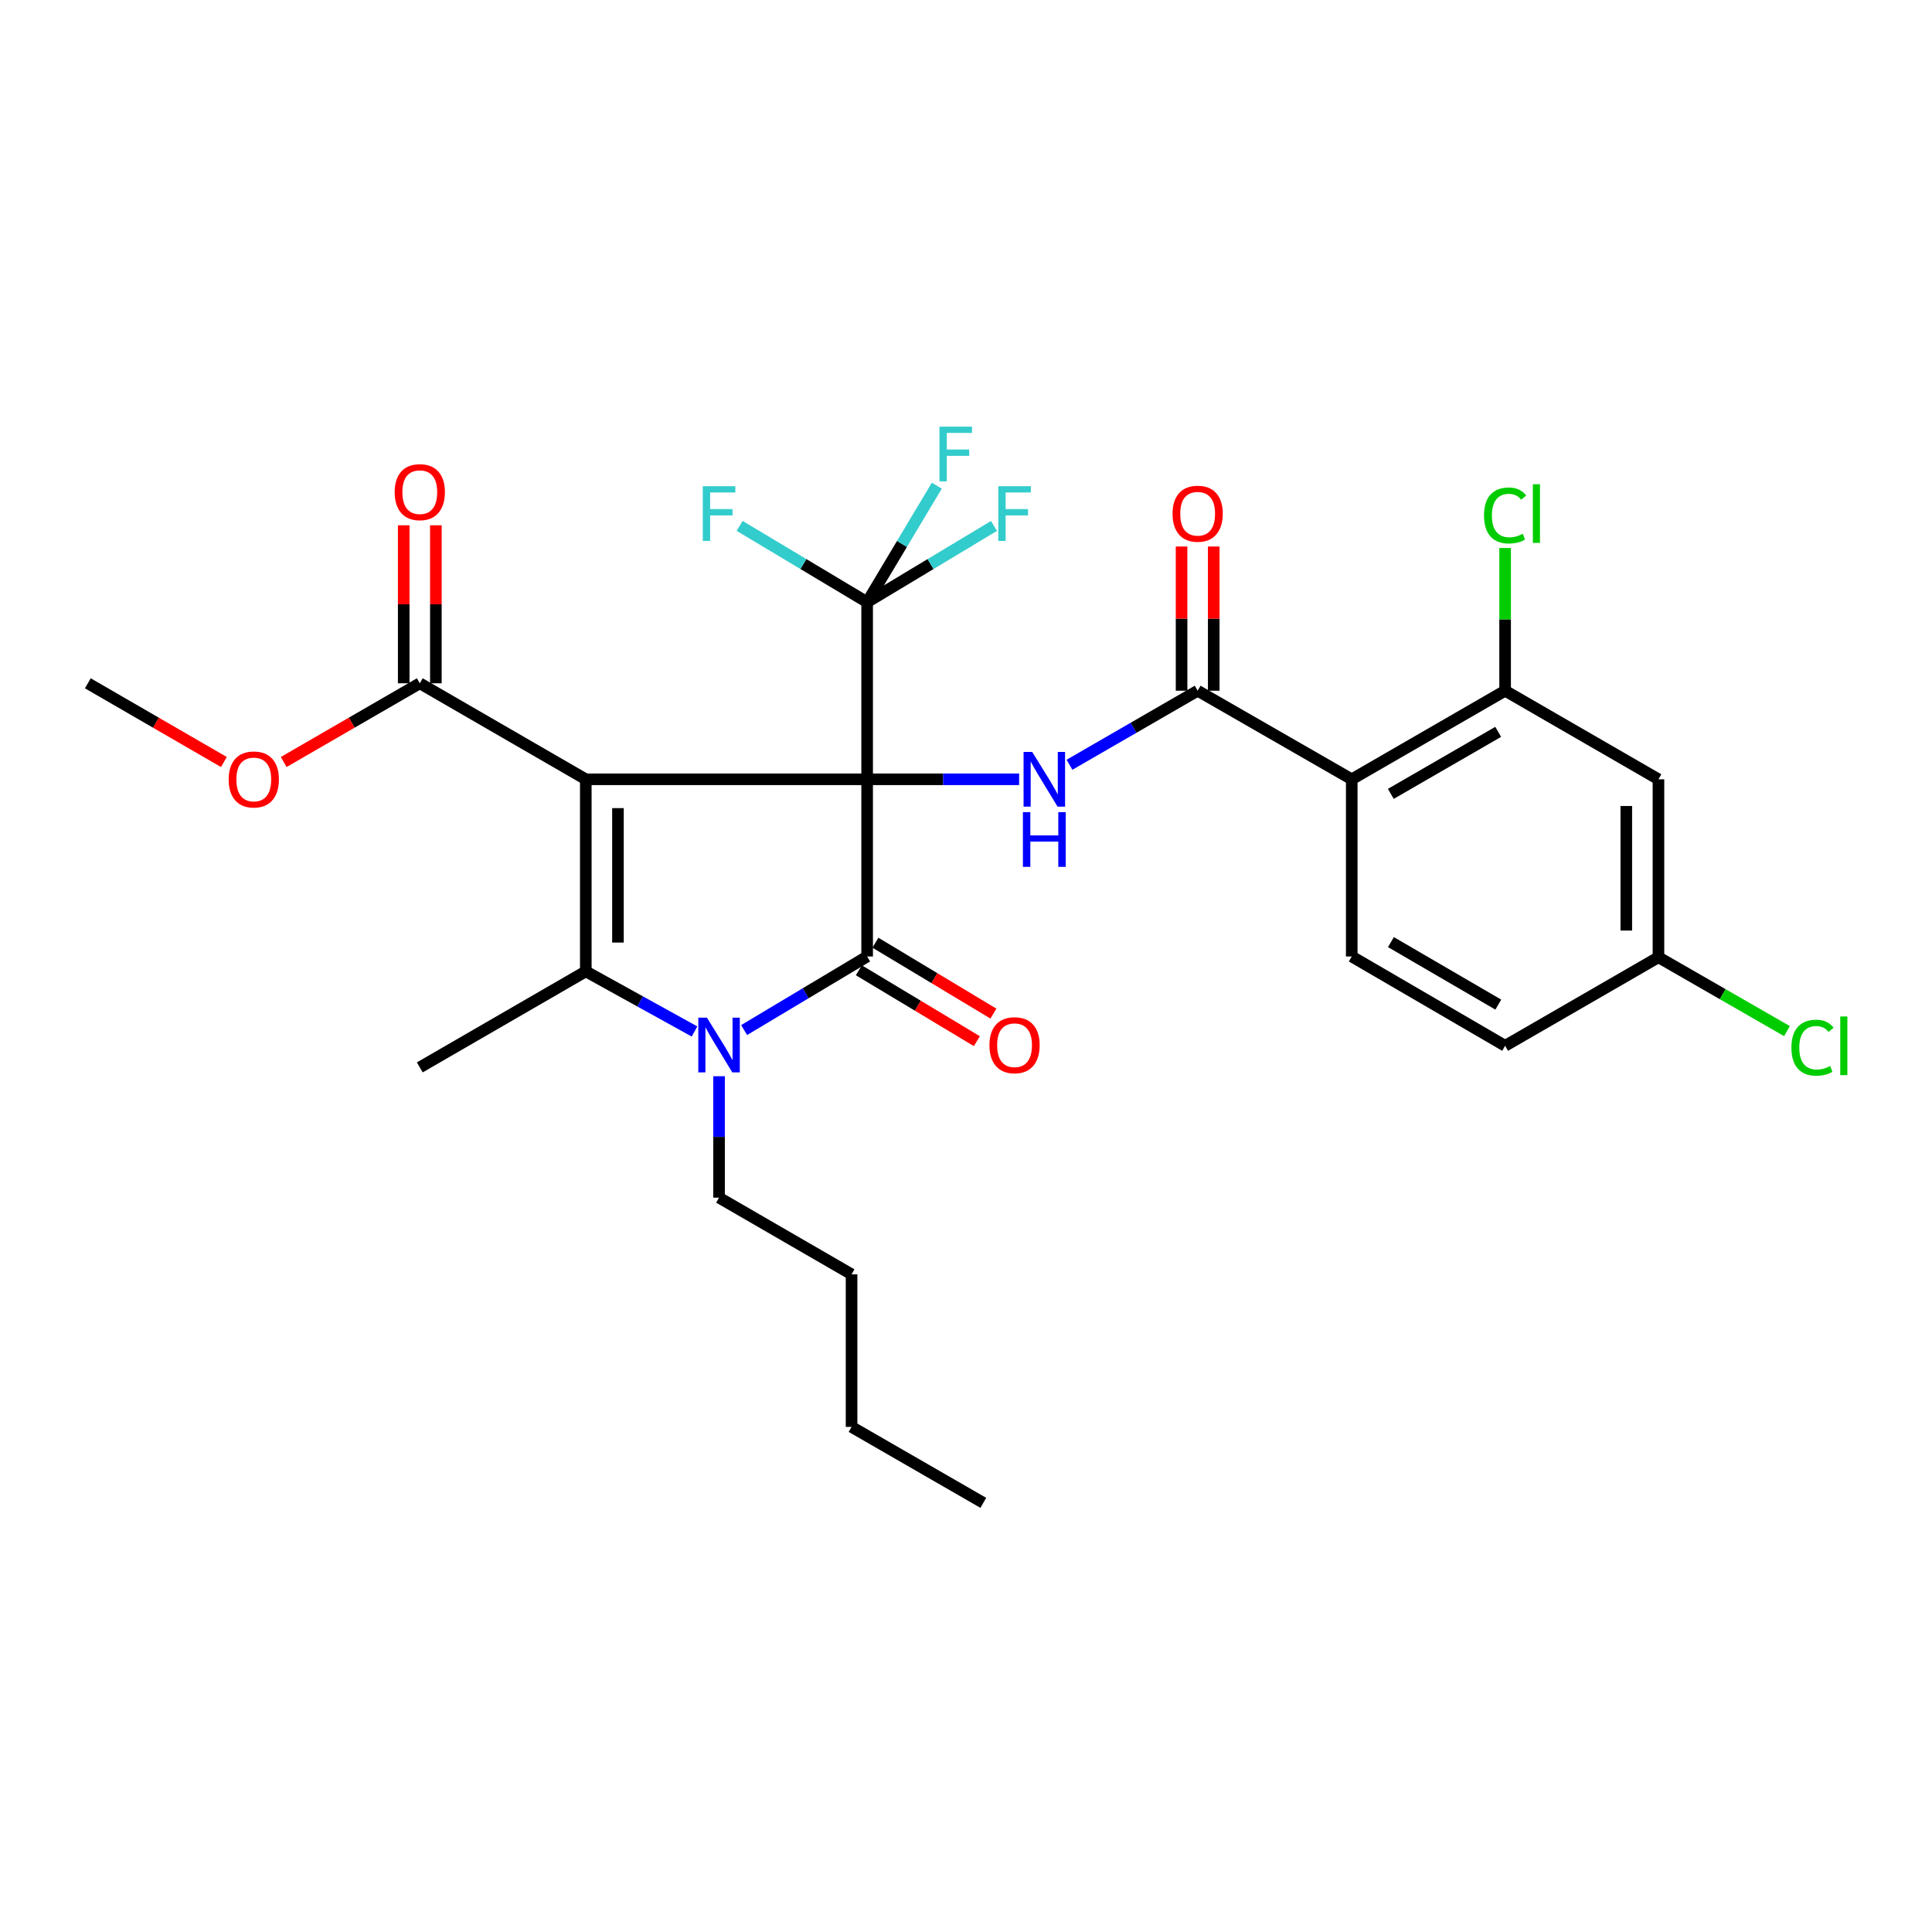 <?xml version='1.0' encoding='iso-8859-1'?>
<svg version='1.1' baseProfile='full'
              xmlns='http://www.w3.org/2000/svg'
                      xmlns:rdkit='http://www.rdkit.org/xml'
                      xmlns:xlink='http://www.w3.org/1999/xlink'
                  xml:space='preserve'
width='1000px' height='1000px' viewBox='0 0 1000 1000'>
<!-- END OF HEADER -->
<rect style='opacity:1.0;fill:#FFFFFF;stroke:none' width='1000' height='1000' x='0' y='0'> </rect>
<path class='bond-0' d='M 448.831,403.366 L 303.208,403.366' style='fill:none;fill-rule:evenodd;stroke:#000000;stroke-width:6px;stroke-linecap:butt;stroke-linejoin:miter;stroke-opacity:1' />
<path class='bond-1' d='M 448.831,403.366 L 448.831,495.079' style='fill:none;fill-rule:evenodd;stroke:#000000;stroke-width:6px;stroke-linecap:butt;stroke-linejoin:miter;stroke-opacity:1' />
<path class='bond-4' d='M 448.831,403.366 L 488.167,403.366' style='fill:none;fill-rule:evenodd;stroke:#000000;stroke-width:6px;stroke-linecap:butt;stroke-linejoin:miter;stroke-opacity:1' />
<path class='bond-4' d='M 488.167,403.366 L 527.502,403.366' style='fill:none;fill-rule:evenodd;stroke:#0000FF;stroke-width:6px;stroke-linecap:butt;stroke-linejoin:miter;stroke-opacity:1' />
<path class='bond-5' d='M 448.831,403.366 L 448.831,311.69' style='fill:none;fill-rule:evenodd;stroke:#000000;stroke-width:6px;stroke-linecap:butt;stroke-linejoin:miter;stroke-opacity:1' />
<path class='bond-2' d='M 303.208,403.366 L 303.208,502.782' style='fill:none;fill-rule:evenodd;stroke:#000000;stroke-width:6px;stroke-linecap:butt;stroke-linejoin:miter;stroke-opacity:1' />
<path class='bond-2' d='M 319.853,418.279 L 319.853,487.869' style='fill:none;fill-rule:evenodd;stroke:#000000;stroke-width:6px;stroke-linecap:butt;stroke-linejoin:miter;stroke-opacity:1' />
<path class='bond-8' d='M 303.208,403.366 L 217.284,353.672' style='fill:none;fill-rule:evenodd;stroke:#000000;stroke-width:6px;stroke-linecap:butt;stroke-linejoin:miter;stroke-opacity:1' />
<path class='bond-3' d='M 448.831,495.079 L 416.993,514.119' style='fill:none;fill-rule:evenodd;stroke:#000000;stroke-width:6px;stroke-linecap:butt;stroke-linejoin:miter;stroke-opacity:1' />
<path class='bond-3' d='M 416.993,514.119 L 385.155,533.159' style='fill:none;fill-rule:evenodd;stroke:#0000FF;stroke-width:6px;stroke-linecap:butt;stroke-linejoin:miter;stroke-opacity:1' />
<path class='bond-11' d='M 444.545,502.213 L 475.082,520.558' style='fill:none;fill-rule:evenodd;stroke:#000000;stroke-width:6px;stroke-linecap:butt;stroke-linejoin:miter;stroke-opacity:1' />
<path class='bond-11' d='M 475.082,520.558 L 505.618,538.904' style='fill:none;fill-rule:evenodd;stroke:#FF0000;stroke-width:6px;stroke-linecap:butt;stroke-linejoin:miter;stroke-opacity:1' />
<path class='bond-11' d='M 453.117,487.945 L 483.654,506.29' style='fill:none;fill-rule:evenodd;stroke:#000000;stroke-width:6px;stroke-linecap:butt;stroke-linejoin:miter;stroke-opacity:1' />
<path class='bond-11' d='M 483.654,506.29 L 514.19,524.636' style='fill:none;fill-rule:evenodd;stroke:#FF0000;stroke-width:6px;stroke-linecap:butt;stroke-linejoin:miter;stroke-opacity:1' />
<path class='bond-21' d='M 303.208,502.782 L 217.284,552.476' style='fill:none;fill-rule:evenodd;stroke:#000000;stroke-width:6px;stroke-linecap:butt;stroke-linejoin:miter;stroke-opacity:1' />
<path class='bond-29' d='M 303.208,502.782 L 331.34,518.336' style='fill:none;fill-rule:evenodd;stroke:#000000;stroke-width:6px;stroke-linecap:butt;stroke-linejoin:miter;stroke-opacity:1' />
<path class='bond-29' d='M 331.34,518.336 L 359.472,533.889' style='fill:none;fill-rule:evenodd;stroke:#0000FF;stroke-width:6px;stroke-linecap:butt;stroke-linejoin:miter;stroke-opacity:1' />
<path class='bond-20' d='M 372.182,557.051 L 372.182,588.478' style='fill:none;fill-rule:evenodd;stroke:#0000FF;stroke-width:6px;stroke-linecap:butt;stroke-linejoin:miter;stroke-opacity:1' />
<path class='bond-20' d='M 372.182,588.478 L 372.182,619.905' style='fill:none;fill-rule:evenodd;stroke:#000000;stroke-width:6px;stroke-linecap:butt;stroke-linejoin:miter;stroke-opacity:1' />
<path class='bond-6' d='M 553.566,395.839 L 586.734,376.679' style='fill:none;fill-rule:evenodd;stroke:#0000FF;stroke-width:6px;stroke-linecap:butt;stroke-linejoin:miter;stroke-opacity:1' />
<path class='bond-6' d='M 586.734,376.679 L 619.903,357.519' style='fill:none;fill-rule:evenodd;stroke:#000000;stroke-width:6px;stroke-linecap:butt;stroke-linejoin:miter;stroke-opacity:1' />
<path class='bond-15' d='M 448.831,311.69 L 481.657,291.957' style='fill:none;fill-rule:evenodd;stroke:#000000;stroke-width:6px;stroke-linecap:butt;stroke-linejoin:miter;stroke-opacity:1' />
<path class='bond-15' d='M 481.657,291.957 L 514.484,272.224' style='fill:none;fill-rule:evenodd;stroke:#33CCCC;stroke-width:6px;stroke-linecap:butt;stroke-linejoin:miter;stroke-opacity:1' />
<path class='bond-16' d='M 448.831,311.69 L 466.859,281.54' style='fill:none;fill-rule:evenodd;stroke:#000000;stroke-width:6px;stroke-linecap:butt;stroke-linejoin:miter;stroke-opacity:1' />
<path class='bond-16' d='M 466.859,281.54 L 484.886,251.389' style='fill:none;fill-rule:evenodd;stroke:#33CCCC;stroke-width:6px;stroke-linecap:butt;stroke-linejoin:miter;stroke-opacity:1' />
<path class='bond-17' d='M 448.831,311.69 L 415.833,291.945' style='fill:none;fill-rule:evenodd;stroke:#000000;stroke-width:6px;stroke-linecap:butt;stroke-linejoin:miter;stroke-opacity:1' />
<path class='bond-17' d='M 415.833,291.945 L 382.835,272.2' style='fill:none;fill-rule:evenodd;stroke:#33CCCC;stroke-width:6px;stroke-linecap:butt;stroke-linejoin:miter;stroke-opacity:1' />
<path class='bond-7' d='M 619.903,357.519 L 699.659,403.366' style='fill:none;fill-rule:evenodd;stroke:#000000;stroke-width:6px;stroke-linecap:butt;stroke-linejoin:miter;stroke-opacity:1' />
<path class='bond-13' d='M 628.225,357.519 L 628.225,320.198' style='fill:none;fill-rule:evenodd;stroke:#000000;stroke-width:6px;stroke-linecap:butt;stroke-linejoin:miter;stroke-opacity:1' />
<path class='bond-13' d='M 628.225,320.198 L 628.225,282.877' style='fill:none;fill-rule:evenodd;stroke:#FF0000;stroke-width:6px;stroke-linecap:butt;stroke-linejoin:miter;stroke-opacity:1' />
<path class='bond-13' d='M 611.58,357.519 L 611.58,320.198' style='fill:none;fill-rule:evenodd;stroke:#000000;stroke-width:6px;stroke-linecap:butt;stroke-linejoin:miter;stroke-opacity:1' />
<path class='bond-13' d='M 611.58,320.198 L 611.58,282.877' style='fill:none;fill-rule:evenodd;stroke:#FF0000;stroke-width:6px;stroke-linecap:butt;stroke-linejoin:miter;stroke-opacity:1' />
<path class='bond-9' d='M 699.659,403.366 L 779.045,357.519' style='fill:none;fill-rule:evenodd;stroke:#000000;stroke-width:6px;stroke-linecap:butt;stroke-linejoin:miter;stroke-opacity:1' />
<path class='bond-9' d='M 719.891,410.903 L 775.461,378.81' style='fill:none;fill-rule:evenodd;stroke:#000000;stroke-width:6px;stroke-linecap:butt;stroke-linejoin:miter;stroke-opacity:1' />
<path class='bond-10' d='M 699.659,403.366 L 699.659,495.079' style='fill:none;fill-rule:evenodd;stroke:#000000;stroke-width:6px;stroke-linecap:butt;stroke-linejoin:miter;stroke-opacity:1' />
<path class='bond-14' d='M 225.606,353.672 L 225.606,312.781' style='fill:none;fill-rule:evenodd;stroke:#000000;stroke-width:6px;stroke-linecap:butt;stroke-linejoin:miter;stroke-opacity:1' />
<path class='bond-14' d='M 225.606,312.781 L 225.606,271.89' style='fill:none;fill-rule:evenodd;stroke:#FF0000;stroke-width:6px;stroke-linecap:butt;stroke-linejoin:miter;stroke-opacity:1' />
<path class='bond-14' d='M 208.962,353.672 L 208.962,312.781' style='fill:none;fill-rule:evenodd;stroke:#000000;stroke-width:6px;stroke-linecap:butt;stroke-linejoin:miter;stroke-opacity:1' />
<path class='bond-14' d='M 208.962,312.781 L 208.962,271.89' style='fill:none;fill-rule:evenodd;stroke:#FF0000;stroke-width:6px;stroke-linecap:butt;stroke-linejoin:miter;stroke-opacity:1' />
<path class='bond-23' d='M 217.284,353.672 L 182.063,374.042' style='fill:none;fill-rule:evenodd;stroke:#000000;stroke-width:6px;stroke-linecap:butt;stroke-linejoin:miter;stroke-opacity:1' />
<path class='bond-23' d='M 182.063,374.042 L 146.842,394.413' style='fill:none;fill-rule:evenodd;stroke:#FF0000;stroke-width:6px;stroke-linecap:butt;stroke-linejoin:miter;stroke-opacity:1' />
<path class='bond-12' d='M 779.045,357.519 L 858.413,403.366' style='fill:none;fill-rule:evenodd;stroke:#000000;stroke-width:6px;stroke-linecap:butt;stroke-linejoin:miter;stroke-opacity:1' />
<path class='bond-19' d='M 779.045,357.519 L 779.045,320.588' style='fill:none;fill-rule:evenodd;stroke:#000000;stroke-width:6px;stroke-linecap:butt;stroke-linejoin:miter;stroke-opacity:1' />
<path class='bond-19' d='M 779.045,320.588 L 779.045,283.657' style='fill:none;fill-rule:evenodd;stroke:#00CC00;stroke-width:6px;stroke-linecap:butt;stroke-linejoin:miter;stroke-opacity:1' />
<path class='bond-22' d='M 699.659,495.079 L 779.045,541.305' style='fill:none;fill-rule:evenodd;stroke:#000000;stroke-width:6px;stroke-linecap:butt;stroke-linejoin:miter;stroke-opacity:1' />
<path class='bond-22' d='M 719.942,487.629 L 775.513,519.987' style='fill:none;fill-rule:evenodd;stroke:#000000;stroke-width:6px;stroke-linecap:butt;stroke-linejoin:miter;stroke-opacity:1' />
<path class='bond-30' d='M 858.413,403.366 L 858.413,495.467' style='fill:none;fill-rule:evenodd;stroke:#000000;stroke-width:6px;stroke-linecap:butt;stroke-linejoin:miter;stroke-opacity:1' />
<path class='bond-30' d='M 841.768,417.181 L 841.768,481.652' style='fill:none;fill-rule:evenodd;stroke:#000000;stroke-width:6px;stroke-linecap:butt;stroke-linejoin:miter;stroke-opacity:1' />
<path class='bond-18' d='M 858.413,495.467 L 779.045,541.305' style='fill:none;fill-rule:evenodd;stroke:#000000;stroke-width:6px;stroke-linecap:butt;stroke-linejoin:miter;stroke-opacity:1' />
<path class='bond-24' d='M 858.413,495.467 L 891.672,514.587' style='fill:none;fill-rule:evenodd;stroke:#000000;stroke-width:6px;stroke-linecap:butt;stroke-linejoin:miter;stroke-opacity:1' />
<path class='bond-24' d='M 891.672,514.587 L 924.931,533.706' style='fill:none;fill-rule:evenodd;stroke:#00CC00;stroke-width:6px;stroke-linecap:butt;stroke-linejoin:miter;stroke-opacity:1' />
<path class='bond-26' d='M 372.182,619.905 L 440.768,659.585' style='fill:none;fill-rule:evenodd;stroke:#000000;stroke-width:6px;stroke-linecap:butt;stroke-linejoin:miter;stroke-opacity:1' />
<path class='bond-25' d='M 115.879,394.411 L 80.667,374.042' style='fill:none;fill-rule:evenodd;stroke:#FF0000;stroke-width:6px;stroke-linecap:butt;stroke-linejoin:miter;stroke-opacity:1' />
<path class='bond-25' d='M 80.667,374.042 L 45.455,353.672' style='fill:none;fill-rule:evenodd;stroke:#000000;stroke-width:6px;stroke-linecap:butt;stroke-linejoin:miter;stroke-opacity:1' />
<path class='bond-27' d='M 440.768,659.585 L 440.768,738.564' style='fill:none;fill-rule:evenodd;stroke:#000000;stroke-width:6px;stroke-linecap:butt;stroke-linejoin:miter;stroke-opacity:1' />
<path class='bond-28' d='M 440.768,738.564 L 508.956,777.874' style='fill:none;fill-rule:evenodd;stroke:#000000;stroke-width:6px;stroke-linecap:butt;stroke-linejoin:miter;stroke-opacity:1' />
<path  class='atom-4' d='M 365.922 526.757
L 375.202 541.757
Q 376.122 543.237, 377.602 545.917
Q 379.082 548.597, 379.162 548.757
L 379.162 526.757
L 382.922 526.757
L 382.922 555.077
L 379.042 555.077
L 369.082 538.677
Q 367.922 536.757, 366.682 534.557
Q 365.482 532.357, 365.122 531.677
L 365.122 555.077
L 361.442 555.077
L 361.442 526.757
L 365.922 526.757
' fill='#0000FF'/>
<path  class='atom-5' d='M 534.275 389.206
L 543.555 404.206
Q 544.475 405.686, 545.955 408.366
Q 547.435 411.046, 547.515 411.206
L 547.515 389.206
L 551.275 389.206
L 551.275 417.526
L 547.395 417.526
L 537.435 401.126
Q 536.275 399.206, 535.035 397.006
Q 533.835 394.806, 533.475 394.126
L 533.475 417.526
L 529.795 417.526
L 529.795 389.206
L 534.275 389.206
' fill='#0000FF'/>
<path  class='atom-5' d='M 529.455 420.358
L 533.295 420.358
L 533.295 432.398
L 547.775 432.398
L 547.775 420.358
L 551.615 420.358
L 551.615 448.678
L 547.775 448.678
L 547.775 435.598
L 533.295 435.598
L 533.295 448.678
L 529.455 448.678
L 529.455 420.358
' fill='#0000FF'/>
<path  class='atom-12' d='M 512.129 540.997
Q 512.129 534.197, 515.489 530.397
Q 518.849 526.597, 525.129 526.597
Q 531.409 526.597, 534.769 530.397
Q 538.129 534.197, 538.129 540.997
Q 538.129 547.877, 534.729 551.797
Q 531.329 555.677, 525.129 555.677
Q 518.889 555.677, 515.489 551.797
Q 512.129 547.917, 512.129 540.997
M 525.129 552.477
Q 529.449 552.477, 531.769 549.597
Q 534.129 546.677, 534.129 540.997
Q 534.129 535.437, 531.769 532.637
Q 529.449 529.797, 525.129 529.797
Q 520.809 529.797, 518.449 532.597
Q 516.129 535.397, 516.129 540.997
Q 516.129 546.717, 518.449 549.597
Q 520.809 552.477, 525.129 552.477
' fill='#FF0000'/>
<path  class='atom-14' d='M 606.903 265.905
Q 606.903 259.105, 610.263 255.305
Q 613.623 251.505, 619.903 251.505
Q 626.183 251.505, 629.543 255.305
Q 632.903 259.105, 632.903 265.905
Q 632.903 272.785, 629.503 276.705
Q 626.103 280.585, 619.903 280.585
Q 613.663 280.585, 610.263 276.705
Q 606.903 272.825, 606.903 265.905
M 619.903 277.385
Q 624.223 277.385, 626.543 274.505
Q 628.903 271.585, 628.903 265.905
Q 628.903 260.345, 626.543 257.545
Q 624.223 254.705, 619.903 254.705
Q 615.583 254.705, 613.223 257.505
Q 610.903 260.305, 610.903 265.905
Q 610.903 271.625, 613.223 274.505
Q 615.583 277.385, 619.903 277.385
' fill='#FF0000'/>
<path  class='atom-15' d='M 204.284 254.734
Q 204.284 247.934, 207.644 244.134
Q 211.004 240.334, 217.284 240.334
Q 223.564 240.334, 226.924 244.134
Q 230.284 247.934, 230.284 254.734
Q 230.284 261.614, 226.884 265.534
Q 223.484 269.414, 217.284 269.414
Q 211.044 269.414, 207.644 265.534
Q 204.284 261.654, 204.284 254.734
M 217.284 266.214
Q 221.604 266.214, 223.924 263.334
Q 226.284 260.414, 226.284 254.734
Q 226.284 249.174, 223.924 246.374
Q 221.604 243.534, 217.284 243.534
Q 212.964 243.534, 210.604 246.334
Q 208.284 249.134, 208.284 254.734
Q 208.284 260.454, 210.604 263.334
Q 212.964 266.214, 217.284 266.214
' fill='#FF0000'/>
<path  class='atom-16' d='M 516.709 251.665
L 533.549 251.665
L 533.549 254.905
L 520.509 254.905
L 520.509 263.505
L 532.109 263.505
L 532.109 266.785
L 520.509 266.785
L 520.509 279.985
L 516.709 279.985
L 516.709 251.665
' fill='#33CCCC'/>
<path  class='atom-17' d='M 486.268 220.835
L 503.108 220.835
L 503.108 224.075
L 490.068 224.075
L 490.068 232.675
L 501.668 232.675
L 501.668 235.955
L 490.068 235.955
L 490.068 249.155
L 486.268 249.155
L 486.268 220.835
' fill='#33CCCC'/>
<path  class='atom-18' d='M 363.762 251.665
L 380.602 251.665
L 380.602 254.905
L 367.562 254.905
L 367.562 263.505
L 379.162 263.505
L 379.162 266.785
L 367.562 266.785
L 367.562 279.985
L 363.762 279.985
L 363.762 251.665
' fill='#33CCCC'/>
<path  class='atom-20' d='M 768.125 266.805
Q 768.125 259.765, 771.405 256.085
Q 774.725 252.365, 781.005 252.365
Q 786.845 252.365, 789.965 256.485
L 787.325 258.645
Q 785.045 255.645, 781.005 255.645
Q 776.725 255.645, 774.445 258.525
Q 772.205 261.365, 772.205 266.805
Q 772.205 272.405, 774.525 275.285
Q 776.885 278.165, 781.445 278.165
Q 784.565 278.165, 788.205 276.285
L 789.325 279.285
Q 787.845 280.245, 785.605 280.805
Q 783.365 281.365, 780.885 281.365
Q 774.725 281.365, 771.405 277.605
Q 768.125 273.845, 768.125 266.805
' fill='#00CC00'/>
<path  class='atom-20' d='M 793.405 250.645
L 797.085 250.645
L 797.085 281.005
L 793.405 281.005
L 793.405 250.645
' fill='#00CC00'/>
<path  class='atom-24' d='M 118.36 403.446
Q 118.36 396.646, 121.72 392.846
Q 125.08 389.046, 131.36 389.046
Q 137.64 389.046, 141 392.846
Q 144.36 396.646, 144.36 403.446
Q 144.36 410.326, 140.96 414.246
Q 137.56 418.126, 131.36 418.126
Q 125.12 418.126, 121.72 414.246
Q 118.36 410.366, 118.36 403.446
M 131.36 414.926
Q 135.68 414.926, 138 412.046
Q 140.36 409.126, 140.36 403.446
Q 140.36 397.886, 138 395.086
Q 135.68 392.246, 131.36 392.246
Q 127.04 392.246, 124.68 395.046
Q 122.36 397.846, 122.36 403.446
Q 122.36 409.166, 124.68 412.046
Q 127.04 414.926, 131.36 414.926
' fill='#FF0000'/>
<path  class='atom-25' d='M 927.231 542.285
Q 927.231 535.245, 930.511 531.565
Q 933.831 527.845, 940.111 527.845
Q 945.951 527.845, 949.071 531.965
L 946.431 534.125
Q 944.151 531.125, 940.111 531.125
Q 935.831 531.125, 933.551 534.005
Q 931.311 536.845, 931.311 542.285
Q 931.311 547.885, 933.631 550.765
Q 935.991 553.645, 940.551 553.645
Q 943.671 553.645, 947.311 551.765
L 948.431 554.765
Q 946.951 555.725, 944.711 556.285
Q 942.471 556.845, 939.991 556.845
Q 933.831 556.845, 930.511 553.085
Q 927.231 549.325, 927.231 542.285
' fill='#00CC00'/>
<path  class='atom-25' d='M 952.511 526.125
L 956.191 526.125
L 956.191 556.485
L 952.511 556.485
L 952.511 526.125
' fill='#00CC00'/>
</svg>
